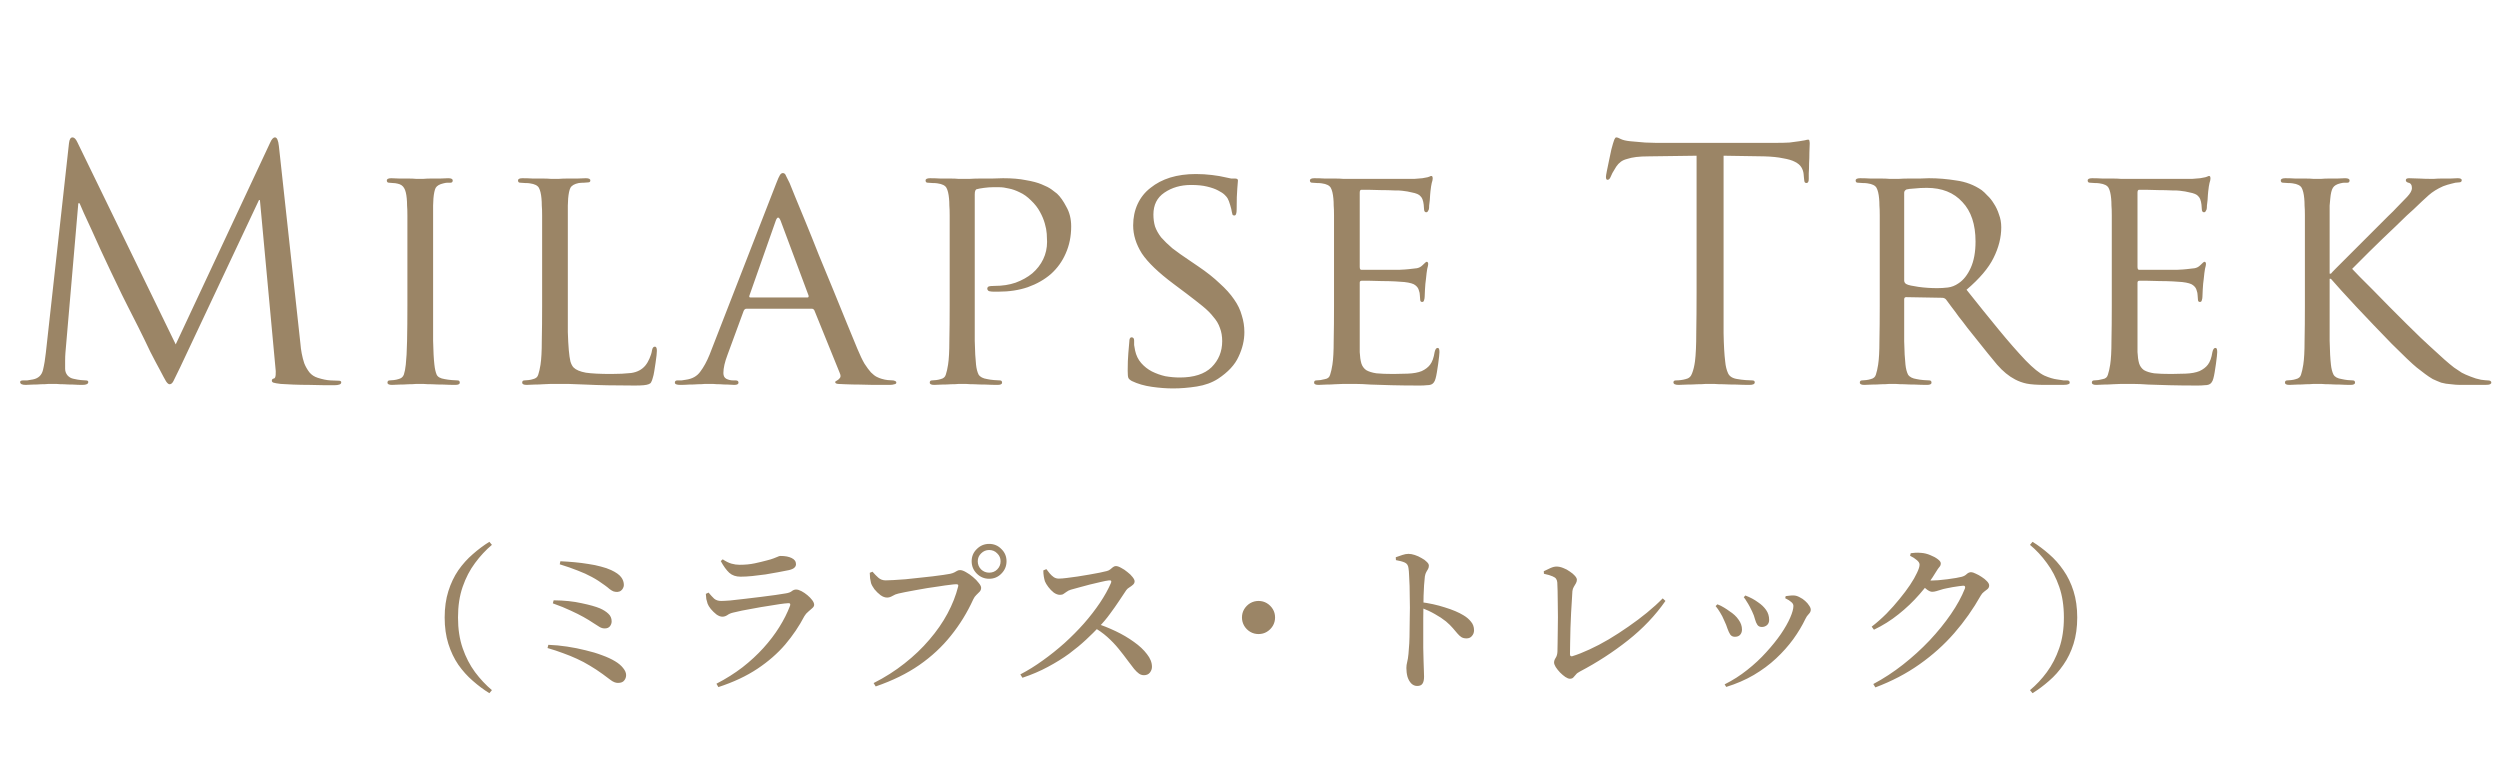 <svg width="280" height="86" viewBox="0 0 280 86" fill="none" xmlns="http://www.w3.org/2000/svg">
<path d="M31.235 16.36L33.648 38.5C33.672 38.836 33.719 39.196 33.791 39.58C33.864 39.964 33.959 40.336 34.08 40.696C34.224 41.056 34.416 41.392 34.656 41.704C34.895 41.992 35.208 42.196 35.592 42.316C36.12 42.484 36.587 42.58 36.995 42.604C37.428 42.628 37.739 42.64 37.931 42.64C38.123 42.64 38.219 42.7 38.219 42.82C38.219 42.94 38.148 43.024 38.004 43.072C37.859 43.12 37.679 43.144 37.464 43.144C37.272 43.144 36.911 43.144 36.383 43.144C35.855 43.144 35.279 43.132 34.656 43.108C34.032 43.108 33.419 43.096 32.819 43.072C32.243 43.048 31.788 43.024 31.451 43C31.044 42.952 30.767 42.904 30.623 42.856C30.503 42.808 30.444 42.736 30.444 42.64C30.444 42.496 30.527 42.412 30.695 42.388C30.791 42.364 30.852 42.232 30.875 41.992C30.899 41.728 30.887 41.428 30.84 41.092L29.111 22.408H29.003L20.183 41.128C19.799 41.92 19.547 42.436 19.427 42.676C19.308 42.916 19.163 43.036 18.995 43.036C18.875 43.036 18.744 42.928 18.599 42.712C18.456 42.472 18.215 42.028 17.88 41.38C17.64 40.948 17.291 40.288 16.835 39.4C16.404 38.488 15.96 37.576 15.504 36.664C15.047 35.752 14.639 34.948 14.28 34.252C13.919 33.532 13.716 33.124 13.668 33.028C13.62 32.932 13.476 32.632 13.236 32.128C12.995 31.624 12.707 31.024 12.371 30.328C12.036 29.608 11.675 28.84 11.291 28.024C10.931 27.208 10.584 26.44 10.248 25.72C9.911 25 9.623 24.376 9.383 23.848C9.143 23.296 8.987 22.936 8.915 22.768H8.771L7.331 39.472C7.307 39.76 7.295 40.06 7.295 40.372C7.295 40.684 7.295 40.996 7.295 41.308C7.295 41.572 7.379 41.812 7.547 42.028C7.739 42.244 7.967 42.376 8.231 42.424C8.543 42.496 8.819 42.544 9.059 42.568C9.299 42.592 9.479 42.604 9.599 42.604C9.791 42.604 9.887 42.664 9.887 42.784C9.887 43 9.671 43.108 9.239 43.108C8.903 43.108 8.555 43.096 8.195 43.072C7.835 43.072 7.487 43.06 7.151 43.036C6.839 43.036 6.563 43.024 6.323 43C6.107 43 5.963 43 5.891 43C5.819 43 5.663 43 5.423 43C5.183 43.024 4.907 43.036 4.595 43.036C4.307 43.06 4.007 43.072 3.695 43.072C3.383 43.096 3.107 43.108 2.867 43.108C2.459 43.108 2.255 43 2.255 42.784C2.255 42.664 2.375 42.604 2.615 42.604C2.759 42.604 2.903 42.604 3.047 42.604C3.215 42.58 3.431 42.544 3.695 42.496C4.295 42.376 4.667 42.028 4.811 41.452C4.955 40.852 5.063 40.204 5.135 39.508L7.727 16.036C7.775 15.604 7.907 15.388 8.123 15.388C8.315 15.388 8.495 15.568 8.663 15.928L19.68 38.572L30.264 15.964C30.431 15.58 30.611 15.388 30.803 15.388C31.02 15.388 31.163 15.712 31.235 16.36ZM48.508 28.816V34.216C48.508 35.704 48.508 37.024 48.508 38.176C48.532 39.328 48.58 40.216 48.652 40.84C48.7 41.296 48.784 41.668 48.904 41.956C49.024 42.22 49.324 42.388 49.804 42.46C50.044 42.508 50.308 42.544 50.596 42.568C50.884 42.592 51.1 42.604 51.244 42.604C51.412 42.604 51.496 42.688 51.496 42.856C51.496 43.024 51.328 43.108 50.992 43.108C50.56 43.108 50.116 43.096 49.66 43.072C49.204 43.072 48.784 43.06 48.4 43.036C48.016 43.036 47.692 43.024 47.428 43C47.188 43 47.056 43 47.032 43C46.984 43 46.84 43 46.6 43C46.36 43.024 46.072 43.036 45.736 43.036C45.424 43.06 45.1 43.072 44.764 43.072C44.428 43.096 44.14 43.108 43.9 43.108C43.564 43.108 43.396 43.024 43.396 42.856C43.396 42.688 43.48 42.604 43.648 42.604C43.792 42.604 43.948 42.592 44.116 42.568C44.308 42.544 44.476 42.508 44.62 42.46C44.932 42.388 45.136 42.22 45.232 41.956C45.328 41.668 45.4 41.296 45.448 40.84C45.52 40.216 45.568 39.328 45.592 38.176C45.616 37.024 45.628 35.704 45.628 34.216V28.816C45.628 27.64 45.628 26.68 45.628 25.936C45.628 25.192 45.628 24.592 45.628 24.136C45.628 23.656 45.616 23.284 45.592 23.02C45.592 22.732 45.58 22.468 45.556 22.228C45.508 21.7 45.412 21.316 45.268 21.076C45.124 20.812 44.884 20.644 44.548 20.572C44.356 20.524 44.176 20.5 44.008 20.5C43.84 20.476 43.696 20.464 43.576 20.464C43.408 20.464 43.324 20.38 43.324 20.212C43.324 20.044 43.492 19.96 43.828 19.96C44.092 19.96 44.392 19.972 44.728 19.996C45.088 19.996 45.424 19.996 45.736 19.996C46.072 19.996 46.36 20.008 46.6 20.032C46.84 20.032 46.984 20.032 47.032 20.032C47.056 20.032 47.188 20.032 47.428 20.032C47.692 20.008 47.98 19.996 48.292 19.996C48.628 19.996 48.964 19.996 49.3 19.996C49.66 19.972 49.96 19.96 50.2 19.96C50.536 19.96 50.704 20.044 50.704 20.212C50.704 20.38 50.62 20.464 50.452 20.464C50.332 20.464 50.212 20.464 50.092 20.464C49.996 20.464 49.852 20.488 49.66 20.536C49.228 20.632 48.94 20.8 48.796 21.04C48.676 21.28 48.592 21.676 48.544 22.228C48.544 22.468 48.532 22.732 48.508 23.02C48.508 23.284 48.508 23.656 48.508 24.136C48.508 24.592 48.508 25.192 48.508 25.936C48.508 26.68 48.508 27.64 48.508 28.816ZM63.597 28.816V34.288C63.597 35.416 63.597 36.388 63.597 37.204C63.621 37.996 63.657 38.668 63.706 39.22C63.754 39.748 63.813 40.168 63.886 40.48C63.981 40.792 64.102 41.02 64.246 41.164C64.51 41.428 64.966 41.62 65.614 41.74C66.261 41.836 67.21 41.884 68.457 41.884C69.297 41.884 70.041 41.848 70.689 41.776C71.362 41.68 71.889 41.404 72.273 40.948C72.466 40.708 72.621 40.444 72.742 40.156C72.885 39.844 72.981 39.532 73.029 39.22C73.078 38.956 73.186 38.824 73.353 38.824C73.498 38.824 73.57 38.98 73.57 39.292C73.57 39.364 73.558 39.532 73.534 39.796C73.51 40.036 73.474 40.312 73.425 40.624C73.377 40.912 73.329 41.224 73.281 41.56C73.234 41.872 73.174 42.136 73.102 42.352C73.053 42.544 72.993 42.7 72.921 42.82C72.874 42.916 72.778 42.988 72.633 43.036C72.513 43.084 72.334 43.12 72.094 43.144C71.853 43.168 71.517 43.18 71.085 43.18C68.877 43.18 67.041 43.144 65.578 43.072C64.858 43.048 64.222 43.024 63.669 43C63.117 43 62.602 43 62.121 43C62.05 43 61.894 43 61.654 43C61.413 43 61.138 43.012 60.825 43.036C60.489 43.06 60.166 43.072 59.853 43.072C59.541 43.096 59.254 43.108 58.989 43.108C58.654 43.108 58.486 43.024 58.486 42.856C58.486 42.688 58.569 42.604 58.737 42.604C58.882 42.604 59.038 42.592 59.206 42.568C59.398 42.544 59.566 42.508 59.709 42.46C60.022 42.388 60.214 42.22 60.285 41.956C60.382 41.668 60.465 41.296 60.538 40.84C60.633 40.216 60.681 39.328 60.681 38.176C60.706 37.024 60.718 35.704 60.718 34.216V28.816C60.718 27.64 60.718 26.68 60.718 25.936C60.718 25.192 60.718 24.592 60.718 24.136C60.718 23.656 60.706 23.284 60.681 23.02C60.681 22.732 60.669 22.468 60.645 22.228C60.597 21.7 60.502 21.304 60.358 21.04C60.214 20.776 59.877 20.608 59.349 20.536C59.23 20.512 59.05 20.5 58.809 20.5C58.593 20.476 58.413 20.464 58.27 20.464C58.102 20.464 58.017 20.38 58.017 20.212C58.017 20.044 58.185 19.96 58.522 19.96C58.882 19.96 59.266 19.972 59.673 19.996C60.081 19.996 60.453 19.996 60.789 19.996C61.15 19.996 61.45 20.008 61.69 20.032C61.929 20.032 62.074 20.032 62.121 20.032C62.145 20.032 62.301 20.032 62.59 20.032C62.877 20.008 63.202 19.996 63.562 19.996C63.922 19.996 64.293 19.996 64.677 19.996C65.061 19.972 65.374 19.96 65.614 19.96C65.95 19.96 66.118 20.044 66.118 20.212C66.118 20.356 66.034 20.428 65.865 20.428C65.746 20.428 65.59 20.44 65.397 20.464C65.206 20.464 65.013 20.476 64.822 20.5C64.341 20.596 64.029 20.776 63.886 21.04C63.766 21.28 63.681 21.676 63.633 22.228C63.633 22.468 63.621 22.732 63.597 23.02C63.597 23.284 63.597 23.656 63.597 24.136C63.597 24.592 63.597 25.192 63.597 25.936C63.597 26.68 63.597 27.64 63.597 28.816ZM79.472 39.724L86.924 20.572C87.115 20.068 87.26 19.744 87.356 19.6C87.451 19.456 87.559 19.384 87.68 19.384C87.847 19.384 87.968 19.492 88.04 19.708C88.135 19.9 88.267 20.164 88.436 20.5C88.531 20.716 88.736 21.22 89.047 22.012C89.383 22.804 89.779 23.764 90.236 24.892C90.692 25.996 91.183 27.22 91.712 28.564C92.263 29.884 92.803 31.192 93.332 32.488C93.859 33.784 94.364 35.02 94.844 36.196C95.323 37.348 95.719 38.308 96.031 39.076C96.32 39.772 96.584 40.324 96.823 40.732C97.088 41.14 97.328 41.464 97.543 41.704C97.784 41.944 97.999 42.112 98.192 42.208C98.383 42.304 98.564 42.376 98.731 42.424C98.972 42.496 99.2 42.544 99.415 42.568C99.632 42.592 99.823 42.604 99.992 42.604C100.088 42.604 100.172 42.628 100.244 42.676C100.34 42.7 100.388 42.76 100.388 42.856C100.388 42.952 100.316 43.012 100.172 43.036C100.028 43.084 99.859 43.108 99.668 43.108C99.547 43.108 99.32 43.108 98.984 43.108C98.671 43.108 98.275 43.108 97.796 43.108C97.34 43.108 96.835 43.096 96.284 43.072C95.755 43.072 95.216 43.06 94.663 43.036C94.352 43.012 94.088 43 93.871 43C93.656 42.976 93.547 42.916 93.547 42.82C93.547 42.748 93.559 42.712 93.584 42.712C93.632 42.688 93.692 42.652 93.763 42.604C93.859 42.556 93.956 42.472 94.052 42.352C94.171 42.232 94.171 42.04 94.052 41.776L91.207 34.756C91.135 34.636 91.04 34.576 90.919 34.576H83.612C83.468 34.576 83.359 34.66 83.287 34.828L81.487 39.724C81.175 40.54 81.019 41.224 81.019 41.776C81.019 42.088 81.127 42.304 81.344 42.424C81.584 42.544 81.835 42.604 82.1 42.604H82.388C82.603 42.604 82.712 42.688 82.712 42.856C82.712 43.024 82.555 43.108 82.243 43.108C82.052 43.108 81.811 43.096 81.523 43.072C81.236 43.072 80.948 43.06 80.659 43.036C80.371 43.036 80.108 43.024 79.868 43C79.651 43 79.496 43 79.4 43C79.328 43 79.171 43 78.931 43C78.716 43.024 78.451 43.036 78.139 43.036C77.852 43.06 77.528 43.072 77.168 43.072C76.832 43.096 76.507 43.108 76.195 43.108C75.787 43.108 75.584 43.024 75.584 42.856C75.584 42.688 75.68 42.604 75.871 42.604C75.992 42.604 76.147 42.604 76.34 42.604C76.531 42.58 76.688 42.556 76.808 42.532C77.528 42.436 78.067 42.136 78.427 41.632C78.811 41.128 79.159 40.492 79.472 39.724ZM84.043 33.316H90.451C90.547 33.316 90.584 33.244 90.559 33.1L87.427 24.712C87.236 24.256 87.055 24.256 86.888 24.712L83.936 33.1C83.888 33.244 83.924 33.316 84.043 33.316ZM106.364 34.216V28.816C106.364 27.64 106.364 26.68 106.364 25.936C106.364 25.192 106.364 24.592 106.364 24.136C106.364 23.656 106.352 23.284 106.328 23.02C106.328 22.732 106.316 22.468 106.292 22.228C106.244 21.7 106.148 21.304 106.004 21.04C105.86 20.776 105.524 20.608 104.996 20.536C104.876 20.512 104.696 20.5 104.456 20.5C104.24 20.476 104.06 20.464 103.916 20.464C103.748 20.464 103.664 20.38 103.664 20.212C103.664 20.044 103.832 19.96 104.168 19.96C104.528 19.96 104.912 19.972 105.32 19.996C105.728 19.996 106.1 19.996 106.436 19.996C106.796 19.996 107.096 20.008 107.336 20.032C107.6 20.032 107.768 20.032 107.84 20.032C108.008 20.032 108.272 20.032 108.632 20.032C108.992 20.008 109.388 19.996 109.82 19.996C110.252 19.996 110.684 19.996 111.116 19.996C111.572 19.972 111.98 19.96 112.34 19.96C113.348 19.96 114.2 20.032 114.896 20.176C115.616 20.296 116.204 20.452 116.66 20.644C117.14 20.836 117.512 21.028 117.776 21.22C118.04 21.412 118.244 21.568 118.388 21.688C118.748 22.024 119.096 22.516 119.432 23.164C119.792 23.788 119.972 24.52 119.972 25.36C119.972 26.464 119.768 27.472 119.36 28.384C118.976 29.272 118.424 30.04 117.704 30.688C116.984 31.312 116.12 31.804 115.112 32.164C114.128 32.5 113.024 32.668 111.8 32.668C111.704 32.668 111.548 32.668 111.332 32.668C111.14 32.668 110.996 32.656 110.9 32.632C110.828 32.632 110.756 32.608 110.684 32.56C110.612 32.488 110.576 32.416 110.576 32.344C110.576 32.224 110.624 32.14 110.72 32.092C110.84 32.044 111.068 32.02 111.404 32.02C112.268 32.02 113.048 31.9 113.744 31.66C114.464 31.396 115.088 31.048 115.616 30.616C116.144 30.16 116.552 29.632 116.84 29.032C117.128 28.432 117.272 27.784 117.272 27.088C117.272 26.848 117.26 26.548 117.236 26.188C117.212 25.828 117.14 25.444 117.02 25.036C116.9 24.604 116.72 24.172 116.48 23.74C116.24 23.284 115.904 22.852 115.472 22.444C115.064 22.036 114.644 21.736 114.212 21.544C113.78 21.328 113.372 21.184 112.988 21.112C112.604 21.016 112.244 20.968 111.908 20.968C111.596 20.968 111.356 20.968 111.188 20.968C110.924 20.968 110.6 20.992 110.216 21.04C109.856 21.088 109.592 21.136 109.424 21.184C109.256 21.208 109.172 21.4 109.172 21.76V34.216C109.172 35.704 109.172 37.024 109.172 38.176C109.196 39.328 109.244 40.216 109.316 40.84C109.364 41.296 109.46 41.668 109.604 41.956C109.772 42.22 110.096 42.388 110.576 42.46C110.792 42.508 111.044 42.544 111.332 42.568C111.62 42.592 111.836 42.604 111.98 42.604C112.148 42.604 112.232 42.688 112.232 42.856C112.232 43.024 112.064 43.108 111.728 43.108C111.296 43.108 110.852 43.096 110.396 43.072C109.94 43.072 109.52 43.06 109.136 43.036C108.776 43.036 108.464 43.024 108.2 43C107.936 43 107.792 43 107.768 43C107.744 43 107.612 43 107.372 43C107.132 43.024 106.844 43.036 106.508 43.036C106.196 43.06 105.86 43.072 105.5 43.072C105.164 43.096 104.876 43.108 104.636 43.108C104.3 43.108 104.132 43.024 104.132 42.856C104.132 42.688 104.216 42.604 104.384 42.604C104.528 42.604 104.684 42.592 104.852 42.568C105.044 42.544 105.212 42.508 105.356 42.46C105.668 42.388 105.86 42.22 105.932 41.956C106.028 41.668 106.112 41.296 106.184 40.84C106.28 40.216 106.328 39.328 106.328 38.176C106.352 37.024 106.364 35.704 106.364 34.216ZM131.378 43.504C130.634 43.504 129.842 43.444 129.002 43.324C128.162 43.204 127.418 42.988 126.77 42.676C126.554 42.556 126.422 42.436 126.374 42.316C126.326 42.196 126.302 41.932 126.302 41.524C126.302 40.756 126.326 40.096 126.374 39.544C126.422 38.968 126.458 38.548 126.482 38.284C126.482 37.948 126.566 37.78 126.734 37.78C126.926 37.78 127.022 37.9 127.022 38.14C127.022 38.26 127.022 38.428 127.022 38.644C127.046 38.836 127.082 39.04 127.13 39.256C127.25 39.808 127.478 40.276 127.814 40.66C128.15 41.044 128.546 41.356 129.002 41.596C129.482 41.836 129.986 42.016 130.514 42.136C131.066 42.232 131.606 42.28 132.134 42.28C133.718 42.28 134.906 41.896 135.698 41.128C136.49 40.336 136.886 39.364 136.886 38.212C136.886 37.66 136.802 37.168 136.634 36.736C136.49 36.304 136.25 35.896 135.914 35.512C135.602 35.104 135.194 34.696 134.69 34.288C134.186 33.88 133.586 33.412 132.89 32.884L131.45 31.804C129.746 30.532 128.558 29.392 127.886 28.384C127.238 27.352 126.914 26.308 126.914 25.252C126.914 24.364 127.082 23.56 127.418 22.84C127.754 22.12 128.234 21.52 128.858 21.04C129.482 20.536 130.214 20.152 131.054 19.888C131.918 19.624 132.878 19.492 133.934 19.492C134.558 19.492 135.158 19.528 135.734 19.6C136.334 19.672 136.826 19.756 137.21 19.852C137.522 19.924 137.75 19.972 137.894 19.996C138.062 19.996 138.206 19.996 138.326 19.996C138.542 19.996 138.65 20.068 138.65 20.212C138.65 20.284 138.626 20.584 138.578 21.112C138.53 21.616 138.506 22.396 138.506 23.452C138.506 23.908 138.422 24.136 138.254 24.136C138.134 24.136 138.062 24.1 138.038 24.028C138.014 23.956 137.99 23.86 137.966 23.74C137.942 23.548 137.882 23.296 137.786 22.984C137.69 22.648 137.594 22.396 137.498 22.228C137.45 22.132 137.342 22 137.174 21.832C137.006 21.664 136.754 21.496 136.418 21.328C136.106 21.16 135.698 21.016 135.194 20.896C134.714 20.776 134.114 20.716 133.394 20.716C132.242 20.716 131.246 21.004 130.406 21.58C129.59 22.132 129.182 22.948 129.182 24.028C129.182 24.508 129.242 24.952 129.362 25.36C129.506 25.768 129.734 26.176 130.046 26.584C130.382 26.968 130.802 27.376 131.306 27.808C131.834 28.216 132.494 28.684 133.286 29.212L134.186 29.824C135.146 30.472 135.95 31.108 136.598 31.732C137.27 32.332 137.81 32.932 138.218 33.532C138.626 34.108 138.914 34.708 139.082 35.332C139.274 35.932 139.37 36.556 139.37 37.204C139.37 38.116 139.154 39.028 138.722 39.94C138.314 40.852 137.546 41.68 136.418 42.424C135.746 42.856 134.954 43.144 134.042 43.288C133.13 43.432 132.242 43.504 131.378 43.504ZM149.41 34.216V28.816C149.41 27.64 149.41 26.68 149.41 25.936C149.41 25.192 149.41 24.592 149.41 24.136C149.41 23.656 149.398 23.284 149.374 23.02C149.374 22.732 149.362 22.468 149.338 22.228C149.29 21.7 149.194 21.304 149.05 21.04C148.906 20.776 148.57 20.608 148.042 20.536C147.922 20.512 147.742 20.5 147.502 20.5C147.286 20.476 147.106 20.464 146.962 20.464C146.794 20.464 146.71 20.38 146.71 20.212C146.71 20.044 146.878 19.96 147.214 19.96C147.574 19.96 147.958 19.972 148.366 19.996C148.774 19.996 149.158 19.996 149.518 19.996C149.878 19.996 150.178 20.008 150.418 20.032C150.682 20.032 150.838 20.032 150.886 20.032C150.91 20.032 151.102 20.032 151.462 20.032C151.822 20.032 152.254 20.032 152.758 20.032C153.286 20.032 153.85 20.032 154.45 20.032C155.074 20.032 155.662 20.032 156.214 20.032C156.766 20.032 157.246 20.032 157.654 20.032C158.062 20.032 158.326 20.032 158.446 20.032C158.758 20.008 159.046 19.984 159.31 19.96C159.574 19.912 159.766 19.876 159.886 19.852C159.958 19.828 160.03 19.804 160.102 19.78C160.174 19.732 160.246 19.708 160.318 19.708C160.414 19.708 160.462 19.804 160.462 19.996C160.462 20.116 160.426 20.284 160.354 20.5C160.306 20.692 160.258 21.004 160.21 21.436C160.21 21.508 160.198 21.64 160.174 21.832C160.174 22 160.162 22.192 160.138 22.408C160.114 22.624 160.09 22.828 160.066 23.02C160.066 23.212 160.054 23.356 160.03 23.452C160.006 23.524 159.97 23.596 159.922 23.668C159.874 23.74 159.814 23.776 159.742 23.776C159.574 23.776 159.49 23.644 159.49 23.38C159.49 23.26 159.478 23.104 159.454 22.912C159.43 22.696 159.382 22.492 159.31 22.3C159.262 22.18 159.19 22.072 159.094 21.976C159.022 21.88 158.902 21.796 158.734 21.724C158.566 21.652 158.35 21.592 158.086 21.544C157.822 21.472 157.474 21.412 157.042 21.364C156.898 21.34 156.598 21.328 156.142 21.328C155.686 21.304 155.194 21.292 154.666 21.292C154.162 21.268 153.694 21.256 153.262 21.256C152.83 21.256 152.566 21.256 152.47 21.256C152.35 21.256 152.29 21.364 152.29 21.58V29.896C152.29 30.112 152.35 30.22 152.47 30.22C152.566 30.22 152.854 30.22 153.334 30.22C153.838 30.22 154.39 30.22 154.99 30.22C155.59 30.22 156.154 30.22 156.682 30.22C157.21 30.196 157.57 30.172 157.762 30.148C158.146 30.1 158.458 30.064 158.698 30.04C158.938 29.992 159.142 29.884 159.31 29.716C159.574 29.452 159.73 29.32 159.778 29.32C159.898 29.32 159.958 29.404 159.958 29.572C159.958 29.668 159.922 29.848 159.85 30.112C159.802 30.376 159.754 30.76 159.706 31.264C159.658 31.576 159.622 31.96 159.598 32.416C159.574 32.848 159.562 33.124 159.562 33.244C159.562 33.364 159.538 33.496 159.49 33.64C159.466 33.76 159.394 33.82 159.274 33.82C159.13 33.82 159.058 33.724 159.058 33.532C159.058 33.388 159.046 33.232 159.022 33.064C159.022 32.896 158.986 32.716 158.914 32.524C158.866 32.308 158.734 32.116 158.518 31.948C158.326 31.78 157.918 31.66 157.294 31.588C157.078 31.564 156.73 31.54 156.25 31.516C155.77 31.492 155.278 31.48 154.774 31.48C154.27 31.456 153.802 31.444 153.37 31.444C152.938 31.444 152.65 31.444 152.506 31.444C152.362 31.444 152.29 31.516 152.29 31.66V34.216C152.29 34.48 152.29 34.876 152.29 35.404C152.29 35.908 152.29 36.436 152.29 36.988C152.29 37.54 152.29 38.056 152.29 38.536C152.29 38.992 152.29 39.292 152.29 39.436C152.314 39.94 152.374 40.36 152.47 40.696C152.566 41.008 152.746 41.26 153.01 41.452C153.298 41.62 153.682 41.74 154.162 41.812C154.642 41.86 155.278 41.884 156.07 41.884C156.478 41.884 157.006 41.872 157.654 41.848C158.302 41.824 158.83 41.728 159.238 41.56C159.646 41.368 159.958 41.128 160.174 40.84C160.414 40.528 160.582 40.06 160.678 39.436C160.75 39.124 160.858 38.968 161.002 38.968C161.098 38.968 161.158 39.016 161.182 39.112C161.206 39.208 161.218 39.316 161.218 39.436C161.218 39.484 161.206 39.64 161.182 39.904C161.158 40.144 161.122 40.432 161.074 40.768C161.026 41.08 160.978 41.392 160.93 41.704C160.882 41.992 160.834 42.22 160.786 42.388C160.738 42.58 160.666 42.736 160.57 42.856C160.498 42.952 160.402 43.024 160.282 43.072C160.162 43.12 159.994 43.144 159.778 43.144C159.586 43.168 159.334 43.18 159.022 43.18C157.822 43.18 156.766 43.168 155.854 43.144C154.942 43.12 154.162 43.096 153.514 43.072C152.842 43.024 152.29 43 151.858 43C151.45 43 151.126 43 150.886 43C150.838 43 150.682 43 150.418 43C150.154 43 149.854 43.012 149.518 43.036C149.206 43.06 148.882 43.072 148.546 43.072C148.234 43.096 147.946 43.108 147.682 43.108C147.346 43.108 147.178 43.024 147.178 42.856C147.178 42.688 147.262 42.604 147.43 42.604C147.574 42.604 147.73 42.592 147.898 42.568C148.09 42.52 148.258 42.484 148.402 42.46C148.714 42.412 148.906 42.244 148.978 41.956C149.074 41.668 149.158 41.296 149.23 40.84C149.326 40.216 149.374 39.328 149.374 38.176C149.398 37.024 149.41 35.704 149.41 34.216ZM193.041 17.44V32.668C193.041 34.396 193.041 35.944 193.041 37.312C193.065 38.656 193.125 39.712 193.221 40.48C193.269 41.008 193.377 41.452 193.545 41.812C193.713 42.172 194.073 42.388 194.625 42.46C194.889 42.508 195.177 42.544 195.489 42.568C195.825 42.592 196.077 42.604 196.245 42.604C196.437 42.604 196.533 42.676 196.533 42.82C196.533 43.012 196.341 43.108 195.957 43.108C195.453 43.108 194.949 43.096 194.445 43.072C193.941 43.072 193.473 43.06 193.041 43.036C192.633 43.036 192.285 43.024 191.997 43C191.733 43 191.577 43 191.529 43C191.481 43 191.313 43 191.025 43C190.761 43.024 190.449 43.036 190.089 43.036C189.729 43.06 189.357 43.072 188.973 43.072C188.589 43.096 188.265 43.108 188.001 43.108C187.617 43.108 187.425 43.012 187.425 42.82C187.425 42.676 187.521 42.604 187.713 42.604C187.881 42.604 188.061 42.592 188.253 42.568C188.445 42.544 188.625 42.508 188.793 42.46C189.153 42.388 189.393 42.172 189.513 41.812C189.657 41.452 189.765 41.008 189.837 40.48C189.933 39.712 189.981 38.656 189.981 37.312C190.005 35.944 190.017 34.396 190.017 32.668V17.44L184.689 17.512C184.137 17.512 183.657 17.536 183.249 17.584C182.865 17.632 182.529 17.704 182.241 17.8C181.953 17.872 181.713 17.98 181.521 18.124C181.329 18.268 181.161 18.448 181.017 18.664C180.825 18.976 180.681 19.216 180.585 19.384C180.513 19.528 180.453 19.66 180.405 19.78C180.309 20.02 180.189 20.14 180.045 20.14C179.925 20.14 179.865 20.032 179.865 19.816C179.865 19.72 179.901 19.492 179.973 19.132C180.045 18.748 180.129 18.34 180.225 17.908C180.321 17.476 180.405 17.08 180.477 16.72C180.573 16.36 180.633 16.144 180.657 16.072C180.705 15.952 180.753 15.808 180.801 15.64C180.873 15.472 180.945 15.388 181.017 15.388C181.137 15.388 181.305 15.448 181.521 15.568C181.761 15.688 182.121 15.772 182.601 15.82C183.129 15.868 183.681 15.916 184.257 15.964C184.833 15.988 185.229 16 185.445 16H198.945C199.521 16 200.013 15.988 200.421 15.964C200.853 15.916 201.213 15.868 201.501 15.82C201.765 15.772 201.981 15.736 202.149 15.712C202.317 15.664 202.437 15.64 202.509 15.64C202.605 15.64 202.653 15.688 202.653 15.784C202.677 15.856 202.689 15.952 202.689 16.072C202.689 16.336 202.677 16.672 202.653 17.08C202.653 17.488 202.641 17.896 202.617 18.304C202.617 18.712 202.605 19.084 202.581 19.42C202.581 19.732 202.581 19.936 202.581 20.032C202.581 20.344 202.497 20.5 202.329 20.5C202.233 20.5 202.161 20.464 202.113 20.392C202.089 20.32 202.065 20.152 202.041 19.888L202.005 19.492C201.981 19.228 201.897 18.976 201.753 18.736C201.609 18.496 201.369 18.292 201.033 18.124C200.721 17.956 200.277 17.824 199.701 17.728C199.149 17.608 198.441 17.536 197.577 17.512L193.041 17.44ZM210.532 34.216V28.816C210.532 27.64 210.532 26.68 210.532 25.936C210.532 25.192 210.532 24.592 210.532 24.136C210.532 23.656 210.52 23.284 210.496 23.02C210.496 22.732 210.484 22.468 210.46 22.228C210.412 21.7 210.316 21.304 210.172 21.04C210.028 20.776 209.692 20.608 209.164 20.536C209.044 20.512 208.864 20.5 208.624 20.5C208.408 20.476 208.228 20.464 208.084 20.464C207.916 20.464 207.832 20.38 207.832 20.212C207.832 20.044 208 19.96 208.336 19.96C208.696 19.96 209.08 19.972 209.488 19.996C209.92 19.996 210.316 19.996 210.676 19.996C211.036 19.996 211.348 20.008 211.612 20.032C211.876 20.032 212.032 20.032 212.08 20.032C212.152 20.032 212.356 20.032 212.692 20.032C213.028 20.008 213.4 19.996 213.808 19.996C214.216 19.996 214.624 19.996 215.032 19.996C215.464 19.972 215.8 19.96 216.04 19.96C217.048 19.96 218.068 20.044 219.1 20.212C220.156 20.356 221.104 20.716 221.944 21.292C222.136 21.436 222.352 21.64 222.592 21.904C222.856 22.144 223.096 22.444 223.312 22.804C223.552 23.164 223.744 23.572 223.888 24.028C224.056 24.46 224.14 24.94 224.14 25.468C224.14 26.596 223.852 27.736 223.276 28.888C222.724 30.016 221.716 31.204 220.252 32.452C221.548 34.084 222.748 35.572 223.852 36.916C224.956 38.26 225.964 39.412 226.876 40.372C227.716 41.236 228.412 41.8 228.964 42.064C229.516 42.304 229.996 42.448 230.404 42.496C230.716 42.544 230.956 42.58 231.124 42.604C231.292 42.604 231.424 42.604 231.52 42.604C231.712 42.604 231.808 42.688 231.808 42.856C231.808 42.952 231.748 43.012 231.628 43.036C231.532 43.084 231.34 43.108 231.052 43.108H229.072C228.16 43.108 227.464 43.06 226.984 42.964C226.528 42.868 226.096 42.712 225.688 42.496C224.992 42.136 224.32 41.584 223.672 40.84C223.048 40.096 222.28 39.148 221.368 37.996C221.032 37.588 220.696 37.168 220.36 36.736C220.024 36.28 219.7 35.86 219.388 35.476C219.1 35.068 218.824 34.696 218.56 34.36C218.32 34.024 218.116 33.748 217.948 33.532C217.828 33.412 217.684 33.352 217.516 33.352L213.484 33.28C213.34 33.28 213.268 33.364 213.268 33.532V34.252C213.268 35.74 213.268 37.06 213.268 38.212C213.292 39.34 213.34 40.216 213.412 40.84C213.46 41.296 213.556 41.668 213.7 41.956C213.868 42.22 214.192 42.388 214.672 42.46C214.888 42.508 215.14 42.544 215.428 42.568C215.716 42.592 215.932 42.604 216.076 42.604C216.244 42.604 216.328 42.688 216.328 42.856C216.328 43.024 216.16 43.108 215.824 43.108C215.392 43.108 214.948 43.096 214.492 43.072C214.06 43.072 213.652 43.06 213.268 43.036C212.908 43.036 212.596 43.024 212.332 43C212.092 43 211.96 43 211.936 43C211.936 43 211.816 43 211.576 43C211.336 43.024 211.048 43.036 210.712 43.036C210.4 43.06 210.064 43.072 209.704 43.072C209.344 43.096 209.044 43.108 208.804 43.108C208.468 43.108 208.3 43.024 208.3 42.856C208.3 42.688 208.384 42.604 208.552 42.604C208.696 42.604 208.852 42.592 209.02 42.568C209.212 42.544 209.38 42.508 209.524 42.46C209.836 42.388 210.028 42.22 210.1 41.956C210.196 41.668 210.28 41.296 210.352 40.84C210.448 40.216 210.496 39.328 210.496 38.176C210.52 37.024 210.532 35.704 210.532 34.216ZM213.268 21.58V31.408C213.268 31.576 213.34 31.708 213.484 31.804C213.604 31.876 213.784 31.936 214.024 31.984C214.264 32.032 214.54 32.08 214.852 32.128C215.188 32.176 215.536 32.212 215.896 32.236C216.256 32.26 216.616 32.272 216.976 32.272C217.36 32.272 217.756 32.248 218.164 32.2C218.572 32.152 218.968 31.996 219.352 31.732C219.904 31.372 220.36 30.796 220.72 30.004C221.08 29.212 221.26 28.228 221.26 27.052C221.26 25.132 220.768 23.656 219.784 22.624C218.824 21.568 217.492 21.04 215.788 21.04C215.308 21.04 214.852 21.064 214.42 21.112C213.988 21.136 213.688 21.172 213.52 21.22C213.352 21.316 213.268 21.436 213.268 21.58ZM236.52 34.216V28.816C236.52 27.64 236.52 26.68 236.52 25.936C236.52 25.192 236.52 24.592 236.52 24.136C236.52 23.656 236.508 23.284 236.484 23.02C236.484 22.732 236.472 22.468 236.448 22.228C236.4 21.7 236.304 21.304 236.16 21.04C236.016 20.776 235.68 20.608 235.152 20.536C235.032 20.512 234.852 20.5 234.612 20.5C234.396 20.476 234.216 20.464 234.072 20.464C233.904 20.464 233.82 20.38 233.82 20.212C233.82 20.044 233.988 19.96 234.324 19.96C234.684 19.96 235.068 19.972 235.476 19.996C235.884 19.996 236.268 19.996 236.628 19.996C236.988 19.996 237.288 20.008 237.528 20.032C237.792 20.032 237.948 20.032 237.996 20.032C238.02 20.032 238.212 20.032 238.572 20.032C238.932 20.032 239.364 20.032 239.868 20.032C240.396 20.032 240.96 20.032 241.56 20.032C242.184 20.032 242.772 20.032 243.324 20.032C243.876 20.032 244.356 20.032 244.764 20.032C245.172 20.032 245.436 20.032 245.556 20.032C245.868 20.008 246.156 19.984 246.42 19.96C246.684 19.912 246.876 19.876 246.996 19.852C247.068 19.828 247.14 19.804 247.212 19.78C247.284 19.732 247.356 19.708 247.428 19.708C247.524 19.708 247.572 19.804 247.572 19.996C247.572 20.116 247.536 20.284 247.464 20.5C247.416 20.692 247.368 21.004 247.32 21.436C247.32 21.508 247.308 21.64 247.284 21.832C247.284 22 247.272 22.192 247.248 22.408C247.224 22.624 247.2 22.828 247.176 23.02C247.176 23.212 247.164 23.356 247.14 23.452C247.116 23.524 247.08 23.596 247.032 23.668C246.984 23.74 246.924 23.776 246.852 23.776C246.684 23.776 246.6 23.644 246.6 23.38C246.6 23.26 246.588 23.104 246.564 22.912C246.54 22.696 246.492 22.492 246.42 22.3C246.372 22.18 246.3 22.072 246.204 21.976C246.132 21.88 246.012 21.796 245.844 21.724C245.676 21.652 245.46 21.592 245.196 21.544C244.932 21.472 244.584 21.412 244.152 21.364C244.008 21.34 243.708 21.328 243.252 21.328C242.796 21.304 242.304 21.292 241.776 21.292C241.272 21.268 240.804 21.256 240.372 21.256C239.94 21.256 239.676 21.256 239.58 21.256C239.46 21.256 239.4 21.364 239.4 21.58V29.896C239.4 30.112 239.46 30.22 239.58 30.22C239.676 30.22 239.964 30.22 240.444 30.22C240.948 30.22 241.5 30.22 242.1 30.22C242.7 30.22 243.264 30.22 243.792 30.22C244.32 30.196 244.68 30.172 244.872 30.148C245.256 30.1 245.568 30.064 245.808 30.04C246.048 29.992 246.252 29.884 246.42 29.716C246.684 29.452 246.84 29.32 246.888 29.32C247.008 29.32 247.068 29.404 247.068 29.572C247.068 29.668 247.032 29.848 246.96 30.112C246.912 30.376 246.864 30.76 246.816 31.264C246.768 31.576 246.732 31.96 246.708 32.416C246.684 32.848 246.672 33.124 246.672 33.244C246.672 33.364 246.648 33.496 246.6 33.64C246.576 33.76 246.504 33.82 246.384 33.82C246.24 33.82 246.168 33.724 246.168 33.532C246.168 33.388 246.156 33.232 246.132 33.064C246.132 32.896 246.096 32.716 246.024 32.524C245.976 32.308 245.844 32.116 245.628 31.948C245.436 31.78 245.028 31.66 244.404 31.588C244.188 31.564 243.84 31.54 243.36 31.516C242.88 31.492 242.388 31.48 241.884 31.48C241.38 31.456 240.912 31.444 240.48 31.444C240.048 31.444 239.76 31.444 239.616 31.444C239.472 31.444 239.4 31.516 239.4 31.66V34.216C239.4 34.48 239.4 34.876 239.4 35.404C239.4 35.908 239.4 36.436 239.4 36.988C239.4 37.54 239.4 38.056 239.4 38.536C239.4 38.992 239.4 39.292 239.4 39.436C239.424 39.94 239.484 40.36 239.58 40.696C239.676 41.008 239.856 41.26 240.12 41.452C240.408 41.62 240.792 41.74 241.272 41.812C241.752 41.86 242.388 41.884 243.18 41.884C243.588 41.884 244.116 41.872 244.764 41.848C245.412 41.824 245.94 41.728 246.348 41.56C246.756 41.368 247.068 41.128 247.284 40.84C247.524 40.528 247.692 40.06 247.788 39.436C247.86 39.124 247.968 38.968 248.112 38.968C248.208 38.968 248.268 39.016 248.292 39.112C248.316 39.208 248.328 39.316 248.328 39.436C248.328 39.484 248.316 39.64 248.292 39.904C248.268 40.144 248.232 40.432 248.184 40.768C248.136 41.08 248.088 41.392 248.04 41.704C247.992 41.992 247.944 42.22 247.896 42.388C247.848 42.58 247.776 42.736 247.68 42.856C247.608 42.952 247.512 43.024 247.392 43.072C247.272 43.12 247.104 43.144 246.888 43.144C246.696 43.168 246.444 43.18 246.132 43.18C244.932 43.18 243.876 43.168 242.964 43.144C242.052 43.12 241.272 43.096 240.624 43.072C239.952 43.024 239.4 43 238.968 43C238.56 43 238.236 43 237.996 43C237.948 43 237.792 43 237.528 43C237.264 43 236.964 43.012 236.628 43.036C236.316 43.06 235.992 43.072 235.656 43.072C235.344 43.096 235.056 43.108 234.792 43.108C234.456 43.108 234.288 43.024 234.288 42.856C234.288 42.688 234.372 42.604 234.54 42.604C234.684 42.604 234.84 42.592 235.008 42.568C235.2 42.52 235.368 42.484 235.512 42.46C235.824 42.412 236.016 42.244 236.088 41.956C236.184 41.668 236.268 41.296 236.34 40.84C236.436 40.216 236.484 39.328 236.484 38.176C236.508 37.024 236.52 35.704 236.52 34.216ZM258.148 34.216V28.816C258.148 27.64 258.148 26.68 258.148 25.936C258.148 25.192 258.148 24.592 258.148 24.136C258.148 23.656 258.136 23.284 258.112 23.02C258.112 22.732 258.1 22.468 258.076 22.228C258.028 21.7 257.932 21.304 257.788 21.04C257.644 20.776 257.308 20.608 256.78 20.536C256.66 20.512 256.48 20.5 256.24 20.5C256.024 20.476 255.844 20.464 255.7 20.464C255.532 20.464 255.448 20.38 255.448 20.212C255.448 20.044 255.616 19.96 255.952 19.96C256.312 19.96 256.684 19.972 257.068 19.996C257.476 19.996 257.848 19.996 258.184 19.996C258.544 19.996 258.844 20.008 259.084 20.032C259.324 20.032 259.468 20.032 259.516 20.032C259.588 20.032 259.744 20.032 259.984 20.032C260.248 20.008 260.536 19.996 260.848 19.996C261.16 19.996 261.472 19.996 261.784 19.996C262.12 19.972 262.408 19.96 262.648 19.96C262.984 19.96 263.152 20.044 263.152 20.212C263.152 20.38 263.068 20.464 262.9 20.464C262.78 20.464 262.66 20.464 262.54 20.464C262.444 20.464 262.3 20.488 262.108 20.536C261.7 20.632 261.424 20.8 261.28 21.04C261.136 21.28 261.04 21.676 260.992 22.228C260.968 22.468 260.944 22.732 260.92 23.02C260.92 23.284 260.92 23.656 260.92 24.136C260.92 24.592 260.92 25.192 260.92 25.936C260.92 26.68 260.92 27.64 260.92 28.816V30.652H261.064C261.136 30.556 261.34 30.34 261.676 30.004C262.036 29.644 262.456 29.224 262.936 28.744C263.416 28.264 263.932 27.748 264.484 27.196C265.036 26.644 265.564 26.116 266.068 25.612C266.596 25.084 267.064 24.616 267.472 24.208C267.904 23.8 268.216 23.488 268.408 23.272C268.864 22.816 269.26 22.408 269.596 22.048C269.956 21.664 270.136 21.34 270.136 21.076C270.136 20.716 270.004 20.512 269.74 20.464C269.548 20.416 269.452 20.32 269.452 20.176C269.452 20.032 269.572 19.96 269.812 19.96C270.148 19.96 270.532 19.972 270.964 19.996C271.396 20.02 271.804 20.032 272.188 20.032C272.236 20.032 272.38 20.032 272.62 20.032C272.884 20.008 273.172 19.996 273.484 19.996C273.82 19.996 274.144 19.996 274.456 19.996C274.792 19.972 275.056 19.96 275.248 19.96C275.56 19.96 275.716 20.032 275.716 20.176C275.716 20.344 275.608 20.428 275.392 20.428C275.152 20.428 274.876 20.476 274.564 20.572C274.252 20.644 273.94 20.74 273.628 20.86C272.98 21.148 272.44 21.484 272.008 21.868C271.576 22.252 271.012 22.78 270.316 23.452C270.172 23.572 269.92 23.8 269.56 24.136C269.224 24.472 268.816 24.868 268.336 25.324C267.856 25.78 267.352 26.26 266.824 26.764C266.296 27.268 265.804 27.748 265.348 28.204C264.892 28.66 264.484 29.068 264.124 29.428C263.788 29.764 263.56 29.992 263.44 30.112C263.584 30.256 263.86 30.544 264.268 30.976C264.7 31.408 265.204 31.912 265.78 32.488C266.356 33.064 266.968 33.688 267.616 34.36C268.264 35.008 268.888 35.632 269.488 36.232C270.088 36.808 270.628 37.336 271.108 37.816C271.588 38.272 271.936 38.596 272.152 38.788C272.824 39.388 273.364 39.88 273.772 40.264C274.18 40.624 274.54 40.924 274.852 41.164C275.164 41.38 275.452 41.572 275.716 41.74C275.98 41.884 276.304 42.028 276.688 42.172C277.096 42.34 277.492 42.46 277.876 42.532C278.26 42.58 278.512 42.604 278.632 42.604C278.896 42.604 279.028 42.688 279.028 42.856C279.028 42.928 278.98 42.988 278.884 43.036C278.788 43.084 278.608 43.108 278.344 43.108H276.724C276.268 43.108 275.872 43.108 275.536 43.108C275.224 43.108 274.888 43.084 274.528 43.036C274.12 43.012 273.748 42.952 273.412 42.856C273.1 42.736 272.788 42.604 272.476 42.46C272.188 42.292 271.9 42.1 271.612 41.884C271.324 41.668 271.012 41.428 270.676 41.164C270.436 40.972 270.064 40.636 269.56 40.156C269.08 39.676 268.516 39.124 267.868 38.5C267.244 37.852 266.584 37.168 265.888 36.448C265.192 35.728 264.532 35.032 263.908 34.36C263.284 33.688 262.72 33.076 262.216 32.524C261.712 31.972 261.328 31.54 261.064 31.228H260.92V34.216C260.92 35.704 260.92 37.024 260.92 38.176C260.944 39.328 260.992 40.216 261.064 40.84C261.112 41.296 261.208 41.668 261.352 41.956C261.496 42.22 261.808 42.388 262.288 42.46C262.504 42.508 262.72 42.544 262.936 42.568C263.176 42.592 263.368 42.604 263.512 42.604C263.68 42.604 263.764 42.688 263.764 42.856C263.764 43.024 263.596 43.108 263.26 43.108C262.876 43.108 262.48 43.096 262.072 43.072C261.664 43.072 261.28 43.06 260.92 43.036C260.56 43.036 260.26 43.024 260.02 43C259.78 43 259.624 43 259.552 43C259.48 43 259.324 43 259.084 43C258.844 43.024 258.568 43.036 258.256 43.036C257.944 43.06 257.62 43.072 257.284 43.072C256.948 43.096 256.66 43.108 256.42 43.108C256.084 43.108 255.916 43.024 255.916 42.856C255.916 42.688 256 42.604 256.168 42.604C256.312 42.604 256.468 42.592 256.636 42.568C256.828 42.544 256.996 42.508 257.14 42.46C257.452 42.388 257.644 42.22 257.716 41.956C257.812 41.668 257.896 41.296 257.968 40.84C258.064 40.216 258.112 39.328 258.112 38.176C258.136 37.024 258.148 35.704 258.148 34.216Z" fill="#9B8566"/>
<path d="M55.095 61.024C54.411 61.6 53.781 62.278 53.205 63.058C52.629 63.826 52.167 64.714 51.819 65.722C51.471 66.718 51.297 67.864 51.297 69.16C51.297 70.444 51.471 71.59 51.819 72.598C52.167 73.606 52.629 74.5 53.205 75.28C53.781 76.048 54.411 76.72 55.095 77.296L54.807 77.638C54.171 77.242 53.553 76.78 52.953 76.252C52.353 75.736 51.813 75.136 51.333 74.452C50.865 73.768 50.493 72.988 50.217 72.112C49.941 71.236 49.803 70.252 49.803 69.16C49.803 68.068 49.941 67.084 50.217 66.208C50.493 65.332 50.865 64.552 51.333 63.868C51.813 63.184 52.353 62.584 52.953 62.068C53.553 61.54 54.171 61.078 54.807 60.682L55.095 61.024ZM69.873 65.524C69.873 65.632 69.843 65.746 69.783 65.866C69.735 65.974 69.657 66.07 69.549 66.154C69.441 66.238 69.303 66.286 69.135 66.298C68.967 66.298 68.817 66.274 68.685 66.226C68.553 66.166 68.415 66.082 68.271 65.974C68.139 65.854 67.965 65.716 67.749 65.56C67.269 65.2 66.783 64.888 66.291 64.624C65.811 64.36 65.283 64.12 64.707 63.904C64.143 63.676 63.471 63.442 62.691 63.202L62.763 62.86C63.291 62.884 63.819 62.92 64.347 62.968C64.875 63.016 65.391 63.082 65.895 63.166C66.399 63.238 66.867 63.334 67.299 63.454C67.731 63.562 68.115 63.694 68.451 63.85C68.991 64.102 69.363 64.366 69.567 64.642C69.771 64.906 69.873 65.2 69.873 65.524ZM62.007 67.234C63.195 67.246 64.239 67.354 65.139 67.558C66.051 67.75 66.735 67.942 67.191 68.134C67.575 68.302 67.887 68.5 68.127 68.728C68.379 68.956 68.505 69.244 68.505 69.592C68.505 69.796 68.439 69.982 68.307 70.15C68.175 70.306 67.983 70.384 67.731 70.384C67.527 70.384 67.335 70.33 67.155 70.222C66.975 70.114 66.729 69.958 66.417 69.754C66.117 69.55 65.763 69.334 65.355 69.106C64.947 68.878 64.467 68.638 63.915 68.386C63.363 68.122 62.697 67.852 61.917 67.576L62.007 67.234ZM61.413 72.22C62.109 72.244 62.811 72.31 63.519 72.418C64.239 72.526 64.929 72.664 65.589 72.832C66.261 72.988 66.879 73.174 67.443 73.39C68.007 73.594 68.487 73.816 68.883 74.056C69.267 74.284 69.567 74.536 69.783 74.812C70.011 75.088 70.125 75.352 70.125 75.604C70.125 75.844 70.053 76.048 69.909 76.216C69.777 76.396 69.543 76.486 69.207 76.486C68.955 76.486 68.691 76.384 68.415 76.18C68.139 75.988 67.833 75.76 67.497 75.496C67.017 75.148 66.543 74.836 66.075 74.56C65.607 74.272 65.121 74.014 64.617 73.786C64.125 73.558 63.609 73.348 63.069 73.156C62.529 72.952 61.947 72.76 61.323 72.58L61.413 72.22ZM79.053 66.514L79.359 66.37C79.587 66.646 79.797 66.874 79.989 67.054C80.193 67.222 80.451 67.306 80.763 67.306C80.979 67.306 81.321 67.288 81.789 67.252C82.257 67.204 82.791 67.144 83.391 67.072C83.991 67 84.591 66.928 85.191 66.856C85.803 66.784 86.355 66.712 86.847 66.64C87.351 66.568 87.735 66.508 87.999 66.46C88.311 66.412 88.539 66.328 88.683 66.208C88.827 66.088 88.989 66.028 89.169 66.028C89.337 66.028 89.535 66.088 89.763 66.208C89.991 66.328 90.213 66.478 90.429 66.658C90.645 66.838 90.825 67.024 90.969 67.216C91.113 67.408 91.185 67.582 91.185 67.738C91.185 67.87 91.113 67.996 90.969 68.116C90.837 68.236 90.687 68.368 90.519 68.512C90.351 68.644 90.207 68.812 90.087 69.016C89.511 70.12 88.797 71.176 87.945 72.184C87.093 73.18 86.055 74.086 84.831 74.902C83.607 75.718 82.149 76.402 80.457 76.954L80.241 76.576C81.309 76.024 82.281 75.412 83.157 74.74C84.033 74.056 84.813 73.336 85.497 72.58C86.193 71.812 86.787 71.032 87.279 70.24C87.783 69.436 88.185 68.638 88.485 67.846C88.557 67.63 88.485 67.534 88.269 67.558C88.029 67.57 87.705 67.606 87.297 67.666C86.889 67.726 86.439 67.798 85.947 67.882C85.455 67.954 84.963 68.038 84.471 68.134C83.979 68.218 83.523 68.302 83.103 68.386C82.695 68.47 82.377 68.542 82.149 68.602C81.873 68.662 81.645 68.758 81.465 68.89C81.285 69.01 81.099 69.07 80.907 69.07C80.703 69.07 80.481 68.986 80.241 68.818C80.013 68.638 79.803 68.434 79.611 68.206C79.431 67.978 79.311 67.78 79.251 67.612C79.191 67.432 79.143 67.258 79.107 67.09C79.083 66.91 79.065 66.718 79.053 66.514ZM88.377 63.85C88.029 63.922 87.627 64 87.171 64.084C86.715 64.168 86.235 64.252 85.731 64.336C85.227 64.408 84.735 64.468 84.255 64.516C83.775 64.564 83.337 64.588 82.941 64.588C82.425 64.588 82.005 64.444 81.681 64.156C81.357 63.856 81.039 63.418 80.727 62.842L80.943 62.644C81.303 62.884 81.633 63.046 81.933 63.13C82.233 63.214 82.533 63.256 82.833 63.256C83.457 63.256 84.021 63.202 84.525 63.094C85.029 62.986 85.479 62.878 85.875 62.77C86.211 62.686 86.469 62.608 86.649 62.536C86.841 62.464 86.991 62.404 87.099 62.356C87.207 62.296 87.315 62.266 87.423 62.266C87.939 62.266 88.353 62.344 88.665 62.5C88.989 62.656 89.151 62.884 89.151 63.184C89.151 63.34 89.091 63.472 88.971 63.58C88.863 63.688 88.665 63.778 88.377 63.85ZM108.825 62.86C108.825 62.32 109.017 61.864 109.401 61.492C109.785 61.108 110.247 60.916 110.787 60.916C111.327 60.916 111.783 61.108 112.155 61.492C112.539 61.864 112.731 62.32 112.731 62.86C112.731 63.4 112.539 63.862 112.155 64.246C111.783 64.63 111.327 64.822 110.787 64.822C110.247 64.822 109.785 64.63 109.401 64.246C109.017 63.862 108.825 63.4 108.825 62.86ZM109.509 62.86C109.509 63.22 109.635 63.526 109.887 63.778C110.139 64.018 110.439 64.138 110.787 64.138C111.147 64.138 111.447 64.018 111.687 63.778C111.939 63.526 112.065 63.22 112.065 62.86C112.065 62.512 111.939 62.218 111.687 61.978C111.447 61.726 111.147 61.6 110.787 61.6C110.439 61.6 110.139 61.726 109.887 61.978C109.635 62.218 109.509 62.512 109.509 62.86ZM99.195 65.002C99.411 65.002 99.711 64.99 100.095 64.966C100.491 64.942 100.935 64.912 101.427 64.876C101.919 64.828 102.423 64.774 102.939 64.714C103.467 64.654 103.965 64.6 104.433 64.552C104.901 64.492 105.309 64.438 105.657 64.39C106.017 64.342 106.275 64.3 106.431 64.264C106.635 64.216 106.791 64.162 106.899 64.102C107.007 64.042 107.103 63.988 107.187 63.94C107.283 63.88 107.397 63.85 107.529 63.85C107.709 63.85 107.931 63.928 108.195 64.084C108.459 64.228 108.717 64.408 108.969 64.624C109.233 64.84 109.449 65.062 109.617 65.29C109.797 65.506 109.887 65.686 109.887 65.83C109.887 65.998 109.833 66.142 109.725 66.262C109.617 66.382 109.491 66.508 109.347 66.64C109.215 66.76 109.101 66.922 109.005 67.126C108.333 68.602 107.499 69.958 106.503 71.194C105.519 72.43 104.337 73.528 102.957 74.488C101.589 75.436 99.963 76.234 98.079 76.882L97.845 76.504C99.105 75.868 100.257 75.136 101.301 74.308C102.357 73.48 103.287 72.592 104.091 71.644C104.907 70.696 105.585 69.718 106.125 68.71C106.665 67.702 107.061 66.694 107.313 65.686C107.337 65.578 107.331 65.512 107.295 65.488C107.259 65.452 107.199 65.434 107.115 65.434C106.947 65.434 106.695 65.458 106.359 65.506C106.023 65.542 105.639 65.596 105.207 65.668C104.775 65.728 104.325 65.794 103.857 65.866C103.401 65.938 102.957 66.016 102.525 66.1C102.093 66.172 101.709 66.244 101.373 66.316C101.037 66.388 100.785 66.442 100.617 66.478C100.389 66.526 100.167 66.616 99.951 66.748C99.747 66.868 99.549 66.928 99.357 66.928C99.117 66.928 98.871 66.838 98.619 66.658C98.367 66.466 98.139 66.244 97.935 65.992C97.743 65.728 97.617 65.5 97.557 65.308C97.509 65.116 97.473 64.936 97.449 64.768C97.437 64.6 97.425 64.396 97.413 64.156L97.719 64.03C97.923 64.27 98.139 64.492 98.367 64.696C98.595 64.9 98.871 65.002 99.195 65.002ZM116.852 63.886L117.194 63.742C117.314 63.898 117.44 64.06 117.572 64.228C117.716 64.396 117.866 64.534 118.022 64.642C118.19 64.75 118.376 64.804 118.58 64.804C118.808 64.804 119.108 64.78 119.48 64.732C119.852 64.684 120.254 64.63 120.686 64.57C121.13 64.498 121.568 64.426 122 64.354C122.432 64.27 122.822 64.198 123.17 64.138C123.518 64.066 123.782 64.006 123.962 63.958C124.106 63.922 124.232 63.862 124.34 63.778C124.448 63.682 124.55 63.598 124.646 63.526C124.754 63.442 124.862 63.4 124.97 63.4C125.138 63.4 125.336 63.466 125.564 63.598C125.804 63.718 126.038 63.874 126.266 64.066C126.506 64.246 126.698 64.432 126.842 64.624C126.998 64.816 127.076 64.978 127.076 65.11C127.076 65.254 127.016 65.38 126.896 65.488C126.776 65.596 126.638 65.698 126.482 65.794C126.338 65.878 126.224 65.98 126.14 66.1C125.924 66.424 125.66 66.82 125.348 67.288C125.048 67.744 124.706 68.23 124.322 68.746C123.95 69.262 123.536 69.754 123.08 70.222C122.672 70.654 122.192 71.128 121.64 71.644C121.088 72.16 120.458 72.682 119.75 73.21C119.042 73.726 118.25 74.218 117.374 74.686C116.51 75.154 115.556 75.562 114.512 75.91L114.278 75.532C115.13 75.088 115.97 74.566 116.798 73.966C117.638 73.366 118.448 72.718 119.228 72.022C120.008 71.314 120.734 70.582 121.406 69.826C122.078 69.058 122.672 68.29 123.188 67.522C123.704 66.754 124.118 66.01 124.43 65.29C124.514 65.074 124.442 64.978 124.214 65.002C123.986 65.026 123.674 65.086 123.278 65.182C122.894 65.266 122.486 65.362 122.054 65.47C121.634 65.578 121.232 65.686 120.848 65.794C120.476 65.89 120.17 65.974 119.93 66.046C119.738 66.106 119.582 66.184 119.462 66.28C119.342 66.364 119.228 66.442 119.12 66.514C119.024 66.586 118.892 66.622 118.724 66.622C118.496 66.622 118.262 66.538 118.022 66.37C117.794 66.19 117.59 65.98 117.41 65.74C117.23 65.5 117.104 65.29 117.032 65.11C116.984 64.954 116.942 64.774 116.906 64.57C116.87 64.354 116.852 64.126 116.852 63.886ZM122.324 70.15L122.63 69.772C123.422 70.024 124.196 70.33 124.952 70.69C125.708 71.05 126.392 71.452 127.004 71.896C127.616 72.328 128.102 72.784 128.462 73.264C128.834 73.732 129.02 74.206 129.02 74.686C129.02 74.914 128.942 75.13 128.786 75.334C128.63 75.526 128.408 75.622 128.12 75.622C127.916 75.622 127.73 75.562 127.562 75.442C127.394 75.322 127.214 75.148 127.022 74.92C126.842 74.692 126.626 74.41 126.374 74.074C126.014 73.582 125.648 73.108 125.276 72.652C124.904 72.196 124.484 71.758 124.016 71.338C123.548 70.918 122.984 70.522 122.324 70.15ZM140.954 71.014C140.618 71.014 140.306 70.93 140.018 70.762C139.742 70.594 139.52 70.372 139.352 70.096C139.184 69.808 139.1 69.496 139.1 69.16C139.1 68.812 139.184 68.5 139.352 68.224C139.52 67.948 139.742 67.726 140.018 67.558C140.306 67.39 140.618 67.306 140.954 67.306C141.302 67.306 141.614 67.39 141.89 67.558C142.166 67.726 142.388 67.948 142.556 68.224C142.724 68.5 142.808 68.812 142.808 69.16C142.808 69.496 142.724 69.808 142.556 70.096C142.388 70.372 142.166 70.594 141.89 70.762C141.614 70.93 141.302 71.014 140.954 71.014ZM156.326 62.41C156.578 62.326 156.824 62.242 157.064 62.158C157.304 62.074 157.532 62.032 157.748 62.032C157.964 62.032 158.198 62.074 158.45 62.158C158.714 62.242 158.966 62.356 159.206 62.5C159.458 62.632 159.656 62.776 159.8 62.932C159.956 63.076 160.034 63.214 160.034 63.346C160.034 63.49 160.004 63.616 159.944 63.724C159.884 63.832 159.818 63.946 159.746 64.066C159.674 64.186 159.62 64.354 159.584 64.57C159.548 64.858 159.518 65.188 159.494 65.56C159.47 65.932 159.452 66.322 159.44 66.73C159.44 67.138 159.434 67.534 159.422 67.918C159.422 68.314 159.416 68.77 159.404 69.286C159.404 69.79 159.404 70.33 159.404 70.906C159.404 71.47 159.404 72.022 159.404 72.562C159.416 73.102 159.428 73.6 159.44 74.056C159.452 74.488 159.464 74.848 159.476 75.136C159.488 75.424 159.494 75.64 159.494 75.784C159.494 76.144 159.434 76.408 159.314 76.576C159.206 76.744 159.008 76.828 158.72 76.828C158.468 76.828 158.246 76.732 158.054 76.54C157.874 76.348 157.736 76.102 157.64 75.802C157.556 75.49 157.514 75.16 157.514 74.812C157.514 74.596 157.544 74.374 157.604 74.146C157.664 73.918 157.712 73.618 157.748 73.246C157.784 72.91 157.814 72.514 157.838 72.058C157.862 71.59 157.874 71.11 157.874 70.618C157.886 70.114 157.892 69.64 157.892 69.196C157.904 68.74 157.91 68.362 157.91 68.062C157.91 67.69 157.904 67.294 157.892 66.874C157.892 66.442 157.886 66.022 157.874 65.614C157.862 65.194 157.844 64.81 157.82 64.462C157.808 64.102 157.784 63.82 157.748 63.616C157.712 63.316 157.574 63.112 157.334 63.004C157.094 62.896 156.764 62.806 156.344 62.734L156.326 62.41ZM159.098 67.432C160.058 67.552 160.964 67.75 161.816 68.026C162.68 68.29 163.376 68.584 163.904 68.908C164.252 69.112 164.534 69.352 164.75 69.628C164.978 69.892 165.092 70.216 165.092 70.6C165.092 70.84 165.014 71.05 164.858 71.23C164.714 71.41 164.51 71.5 164.246 71.5C164.018 71.5 163.826 71.452 163.67 71.356C163.526 71.26 163.382 71.128 163.238 70.96C163.094 70.78 162.92 70.576 162.716 70.348C162.512 70.108 162.254 69.856 161.942 69.592C161.582 69.304 161.174 69.034 160.718 68.782C160.262 68.518 159.722 68.266 159.098 68.026V67.432ZM172.904 63.976C173.12 63.868 173.36 63.754 173.624 63.634C173.888 63.514 174.122 63.454 174.326 63.454C174.566 63.454 174.818 63.508 175.082 63.616C175.346 63.712 175.592 63.844 175.82 64.012C176.06 64.168 176.252 64.33 176.396 64.498C176.54 64.666 176.612 64.81 176.612 64.93C176.612 65.062 176.576 65.194 176.504 65.326C176.432 65.446 176.354 65.578 176.27 65.722C176.186 65.854 176.132 66.016 176.108 66.208C176.096 66.4 176.078 66.712 176.054 67.144C176.03 67.564 176 68.056 175.964 68.62C175.94 69.172 175.916 69.742 175.892 70.33C175.88 70.918 175.868 71.47 175.856 71.986C175.844 72.502 175.838 72.928 175.838 73.264C175.838 73.456 175.922 73.534 176.09 73.498C176.678 73.318 177.32 73.066 178.016 72.742C178.724 72.418 179.444 72.04 180.176 71.608C180.92 71.164 181.652 70.69 182.372 70.186C183.104 69.682 183.8 69.16 184.46 68.62C185.12 68.08 185.708 67.546 186.224 67.018L186.53 67.306C185.402 68.926 184.004 70.396 182.336 71.716C180.668 73.036 178.874 74.2 176.954 75.208C176.738 75.316 176.582 75.436 176.486 75.568C176.39 75.688 176.294 75.796 176.198 75.892C176.114 75.976 175.988 76.018 175.82 76.018C175.688 76.018 175.52 75.952 175.316 75.82C175.112 75.676 174.914 75.508 174.722 75.316C174.53 75.112 174.368 74.908 174.236 74.704C174.116 74.5 174.056 74.332 174.056 74.2C174.056 74.032 174.116 73.858 174.236 73.678C174.356 73.498 174.422 73.264 174.434 72.976C174.446 72.748 174.452 72.436 174.452 72.04C174.464 71.632 174.47 71.176 174.47 70.672C174.482 70.156 174.488 69.634 174.488 69.106C174.488 68.566 174.482 68.044 174.47 67.54C174.47 67.036 174.464 66.586 174.452 66.19C174.44 65.782 174.428 65.464 174.416 65.236C174.404 65.08 174.362 64.948 174.29 64.84C174.23 64.732 174.098 64.636 173.894 64.552C173.69 64.456 173.366 64.36 172.922 64.264L172.904 63.976ZM195.3 66.892L195.48 66.694C195.756 66.802 196.008 66.916 196.236 67.036C196.464 67.156 196.692 67.3 196.92 67.468C197.28 67.708 197.574 67.99 197.802 68.314C198.03 68.638 198.144 69.01 198.144 69.43C198.144 69.682 198.06 69.88 197.892 70.024C197.724 70.156 197.538 70.222 197.334 70.222C197.106 70.222 196.938 70.144 196.83 69.988C196.722 69.832 196.632 69.622 196.56 69.358C196.5 69.094 196.392 68.8 196.236 68.476C196.164 68.308 196.074 68.128 195.966 67.936C195.858 67.732 195.744 67.54 195.624 67.36C195.516 67.168 195.408 67.012 195.3 66.892ZM193.338 76.936L193.158 76.648C194.07 76.192 194.916 75.652 195.696 75.028C196.488 74.404 197.196 73.744 197.82 73.048C198.456 72.352 199.002 71.674 199.458 71.014C199.914 70.342 200.262 69.73 200.502 69.178C200.742 68.626 200.862 68.188 200.862 67.864C200.862 67.708 200.784 67.564 200.628 67.432C200.472 67.288 200.244 67.144 199.944 67L199.998 66.766C200.13 66.742 200.28 66.724 200.448 66.712C200.628 66.688 200.79 66.682 200.934 66.694C201.138 66.706 201.348 66.772 201.564 66.892C201.792 67 201.996 67.138 202.176 67.306C202.368 67.474 202.518 67.648 202.626 67.828C202.746 67.996 202.806 68.152 202.806 68.296C202.806 68.464 202.728 68.626 202.572 68.782C202.428 68.926 202.308 69.1 202.212 69.304C201.852 70.06 201.396 70.822 200.844 71.59C200.292 72.346 199.65 73.066 198.918 73.75C198.186 74.434 197.352 75.052 196.416 75.604C195.492 76.144 194.466 76.588 193.338 76.936ZM192.15 67.882L192.348 67.684C192.612 67.78 192.858 67.9 193.086 68.044C193.326 68.188 193.524 68.32 193.68 68.44C194.136 68.728 194.484 69.052 194.724 69.412C194.976 69.76 195.102 70.126 195.102 70.51C195.102 70.738 195.036 70.93 194.904 71.086C194.772 71.242 194.574 71.32 194.31 71.32C194.082 71.32 193.908 71.236 193.788 71.068C193.68 70.9 193.578 70.684 193.482 70.42C193.398 70.144 193.278 69.844 193.122 69.52C192.978 69.172 192.822 68.866 192.654 68.602C192.498 68.338 192.33 68.098 192.15 67.882ZM209.628 70.186C210.204 69.742 210.756 69.256 211.284 68.728C211.812 68.188 212.298 67.642 212.742 67.09C213.198 66.538 213.594 66.01 213.93 65.506C214.266 65.002 214.524 64.552 214.704 64.156C214.896 63.76 214.992 63.454 214.992 63.238C214.992 63.07 214.89 62.902 214.686 62.734C214.482 62.554 214.23 62.392 213.93 62.248L214.002 61.96C214.17 61.936 214.344 61.918 214.524 61.906C214.716 61.894 214.938 61.9 215.19 61.924C215.526 61.948 215.862 62.032 216.198 62.176C216.534 62.308 216.81 62.458 217.026 62.626C217.254 62.794 217.368 62.95 217.368 63.094C217.368 63.262 217.314 63.4 217.206 63.508C217.11 63.616 216.99 63.79 216.846 64.03C216.33 64.894 215.712 65.734 214.992 66.55C214.284 67.366 213.498 68.116 212.634 68.8C211.782 69.484 210.864 70.06 209.88 70.528L209.628 70.186ZM209.808 76.612C210.96 76 212.07 75.274 213.138 74.434C214.206 73.594 215.196 72.694 216.108 71.734C217.02 70.762 217.818 69.778 218.502 68.782C219.186 67.786 219.708 66.832 220.068 65.92C220.14 65.704 220.08 65.596 219.888 65.596C219.792 65.596 219.636 65.614 219.42 65.65C219.204 65.674 218.964 65.71 218.7 65.758C218.448 65.806 218.202 65.854 217.962 65.902C217.722 65.95 217.536 65.998 217.404 66.046C217.212 66.094 217.032 66.148 216.864 66.208C216.708 66.256 216.552 66.28 216.396 66.28C216.24 66.28 216.054 66.202 215.838 66.046C215.634 65.89 215.418 65.716 215.19 65.524L215.496 64.948C215.688 64.972 215.844 64.99 215.964 65.002C216.096 65.014 216.222 65.02 216.342 65.02C216.522 65.02 216.774 65.008 217.098 64.984C217.422 64.948 217.758 64.912 218.106 64.876C218.466 64.828 218.79 64.78 219.078 64.732C219.366 64.684 219.57 64.642 219.69 64.606C219.93 64.546 220.122 64.444 220.266 64.3C220.422 64.156 220.59 64.084 220.77 64.084C220.89 64.084 221.058 64.138 221.274 64.246C221.502 64.342 221.73 64.468 221.958 64.624C222.186 64.768 222.378 64.924 222.534 65.092C222.702 65.26 222.786 65.422 222.786 65.578C222.786 65.734 222.726 65.866 222.606 65.974C222.498 66.07 222.366 66.172 222.21 66.28C222.066 66.388 221.946 66.526 221.85 66.694C220.998 68.206 220.008 69.61 218.88 70.906C217.752 72.202 216.456 73.366 214.992 74.398C213.54 75.43 211.89 76.294 210.042 76.99L209.808 76.612ZM227.646 60.682C228.282 61.078 228.9 61.54 229.5 62.068C230.1 62.584 230.634 63.184 231.102 63.868C231.582 64.552 231.96 65.332 232.236 66.208C232.512 67.084 232.65 68.068 232.65 69.16C232.65 70.252 232.512 71.236 232.236 72.112C231.96 72.988 231.582 73.768 231.102 74.452C230.634 75.136 230.1 75.736 229.5 76.252C228.9 76.78 228.282 77.242 227.646 77.638L227.358 77.296C228.054 76.72 228.684 76.048 229.248 75.28C229.824 74.5 230.286 73.606 230.634 72.598C230.982 71.59 231.156 70.444 231.156 69.16C231.156 67.864 230.982 66.718 230.634 65.722C230.286 64.714 229.824 63.826 229.248 63.058C228.684 62.278 228.054 61.6 227.358 61.024L227.646 60.682Z" fill="#9B8566"/>
</svg>
